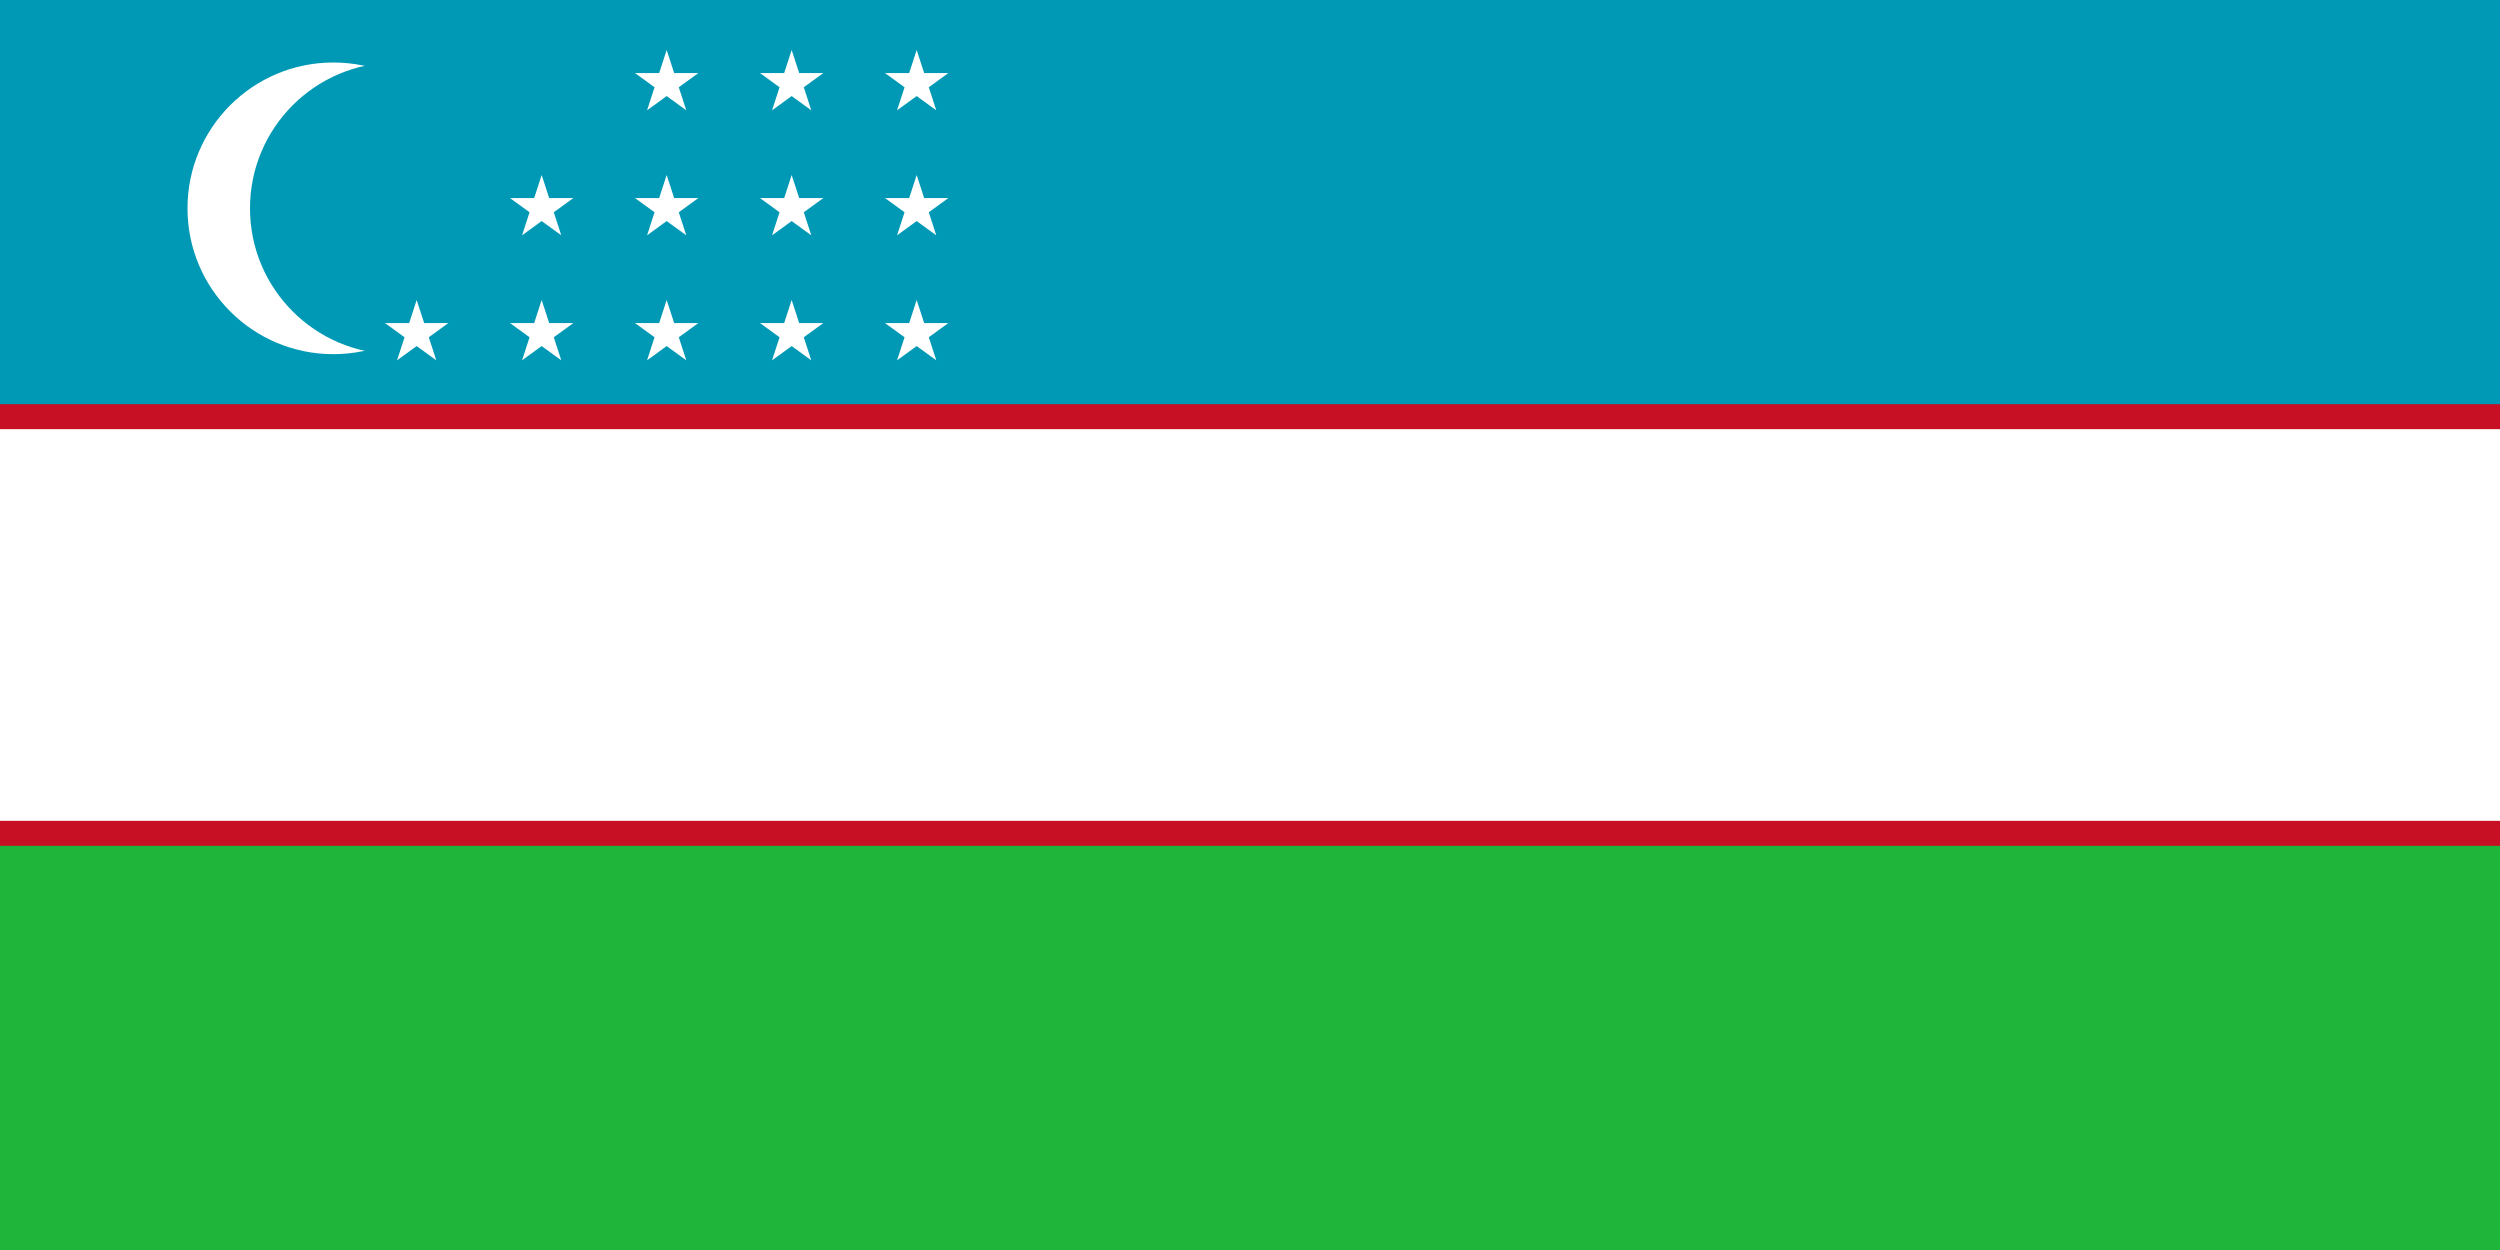 <?xml version="1.0" encoding="UTF-8" ?>
<svg xmlns="http://www.w3.org/2000/svg" xmlns:xlink="http://www.w3.org/1999/xlink" version="1.1"
    viewBox="0 0 6 3" preserveAspectRatio="xMinYMin meet">
<rect x="0" y="0" width="6" height="3" fill="#333333" stroke="none"/>
<title>Flag of Uzbekistan</title>
<style>
svg {background: url(../checkerboard.svg); }
</style>
<defs>
    <polygon id="star" fill="white" points="0,-1 
       0.588,0.809
       -0.951,-0.309
       0.951,-0.309
       -0.588,0.809" 
        transform="scale(0.08)"/>
<rect id="thick_bar" width="100%" height="1" />
<line id="thin_bar" x1="0" x2="100%" stroke-width="0.06" stroke="#C81025" />
</defs>
<use xlink:href="#thick_bar" y="0" fill="#0099B5" />
<use xlink:href="#thick_bar" y="1" fill="white" />
<use xlink:href="#thick_bar" y="2" fill="#1EB53A" />
<use xlink:href="#thin_bar" y="1" />
<use xlink:href="#thin_bar" y="2" />
<!-- moon -->
<circle cx="0.8" cy=".5" r="0.35" fill="white" />
<circle cx="0.95" cy=".5" r="0.35" fill="#0099B5" />
<!-- stars -->
<g transform="translate(0,0.2)" >
<use xlink:href="#star" x="1.6" />
<use xlink:href="#star" x="1.9" />
<use xlink:href="#star" x="2.2" />
</g>
<g transform="translate(0,0.5)" >
<use xlink:href="#star" x="1.3" />
<use xlink:href="#star" x="1.6" />
<use xlink:href="#star" x="1.9" />
<use xlink:href="#star" x="2.2" />
</g>
<g transform="translate(0,0.8)" >
<use xlink:href="#star" x="1" />
<use xlink:href="#star" x="1.3" />
<use xlink:href="#star" x="1.6" />
<use xlink:href="#star" x="1.9" />
<use xlink:href="#star" x="2.2" />
</g>
</svg>
